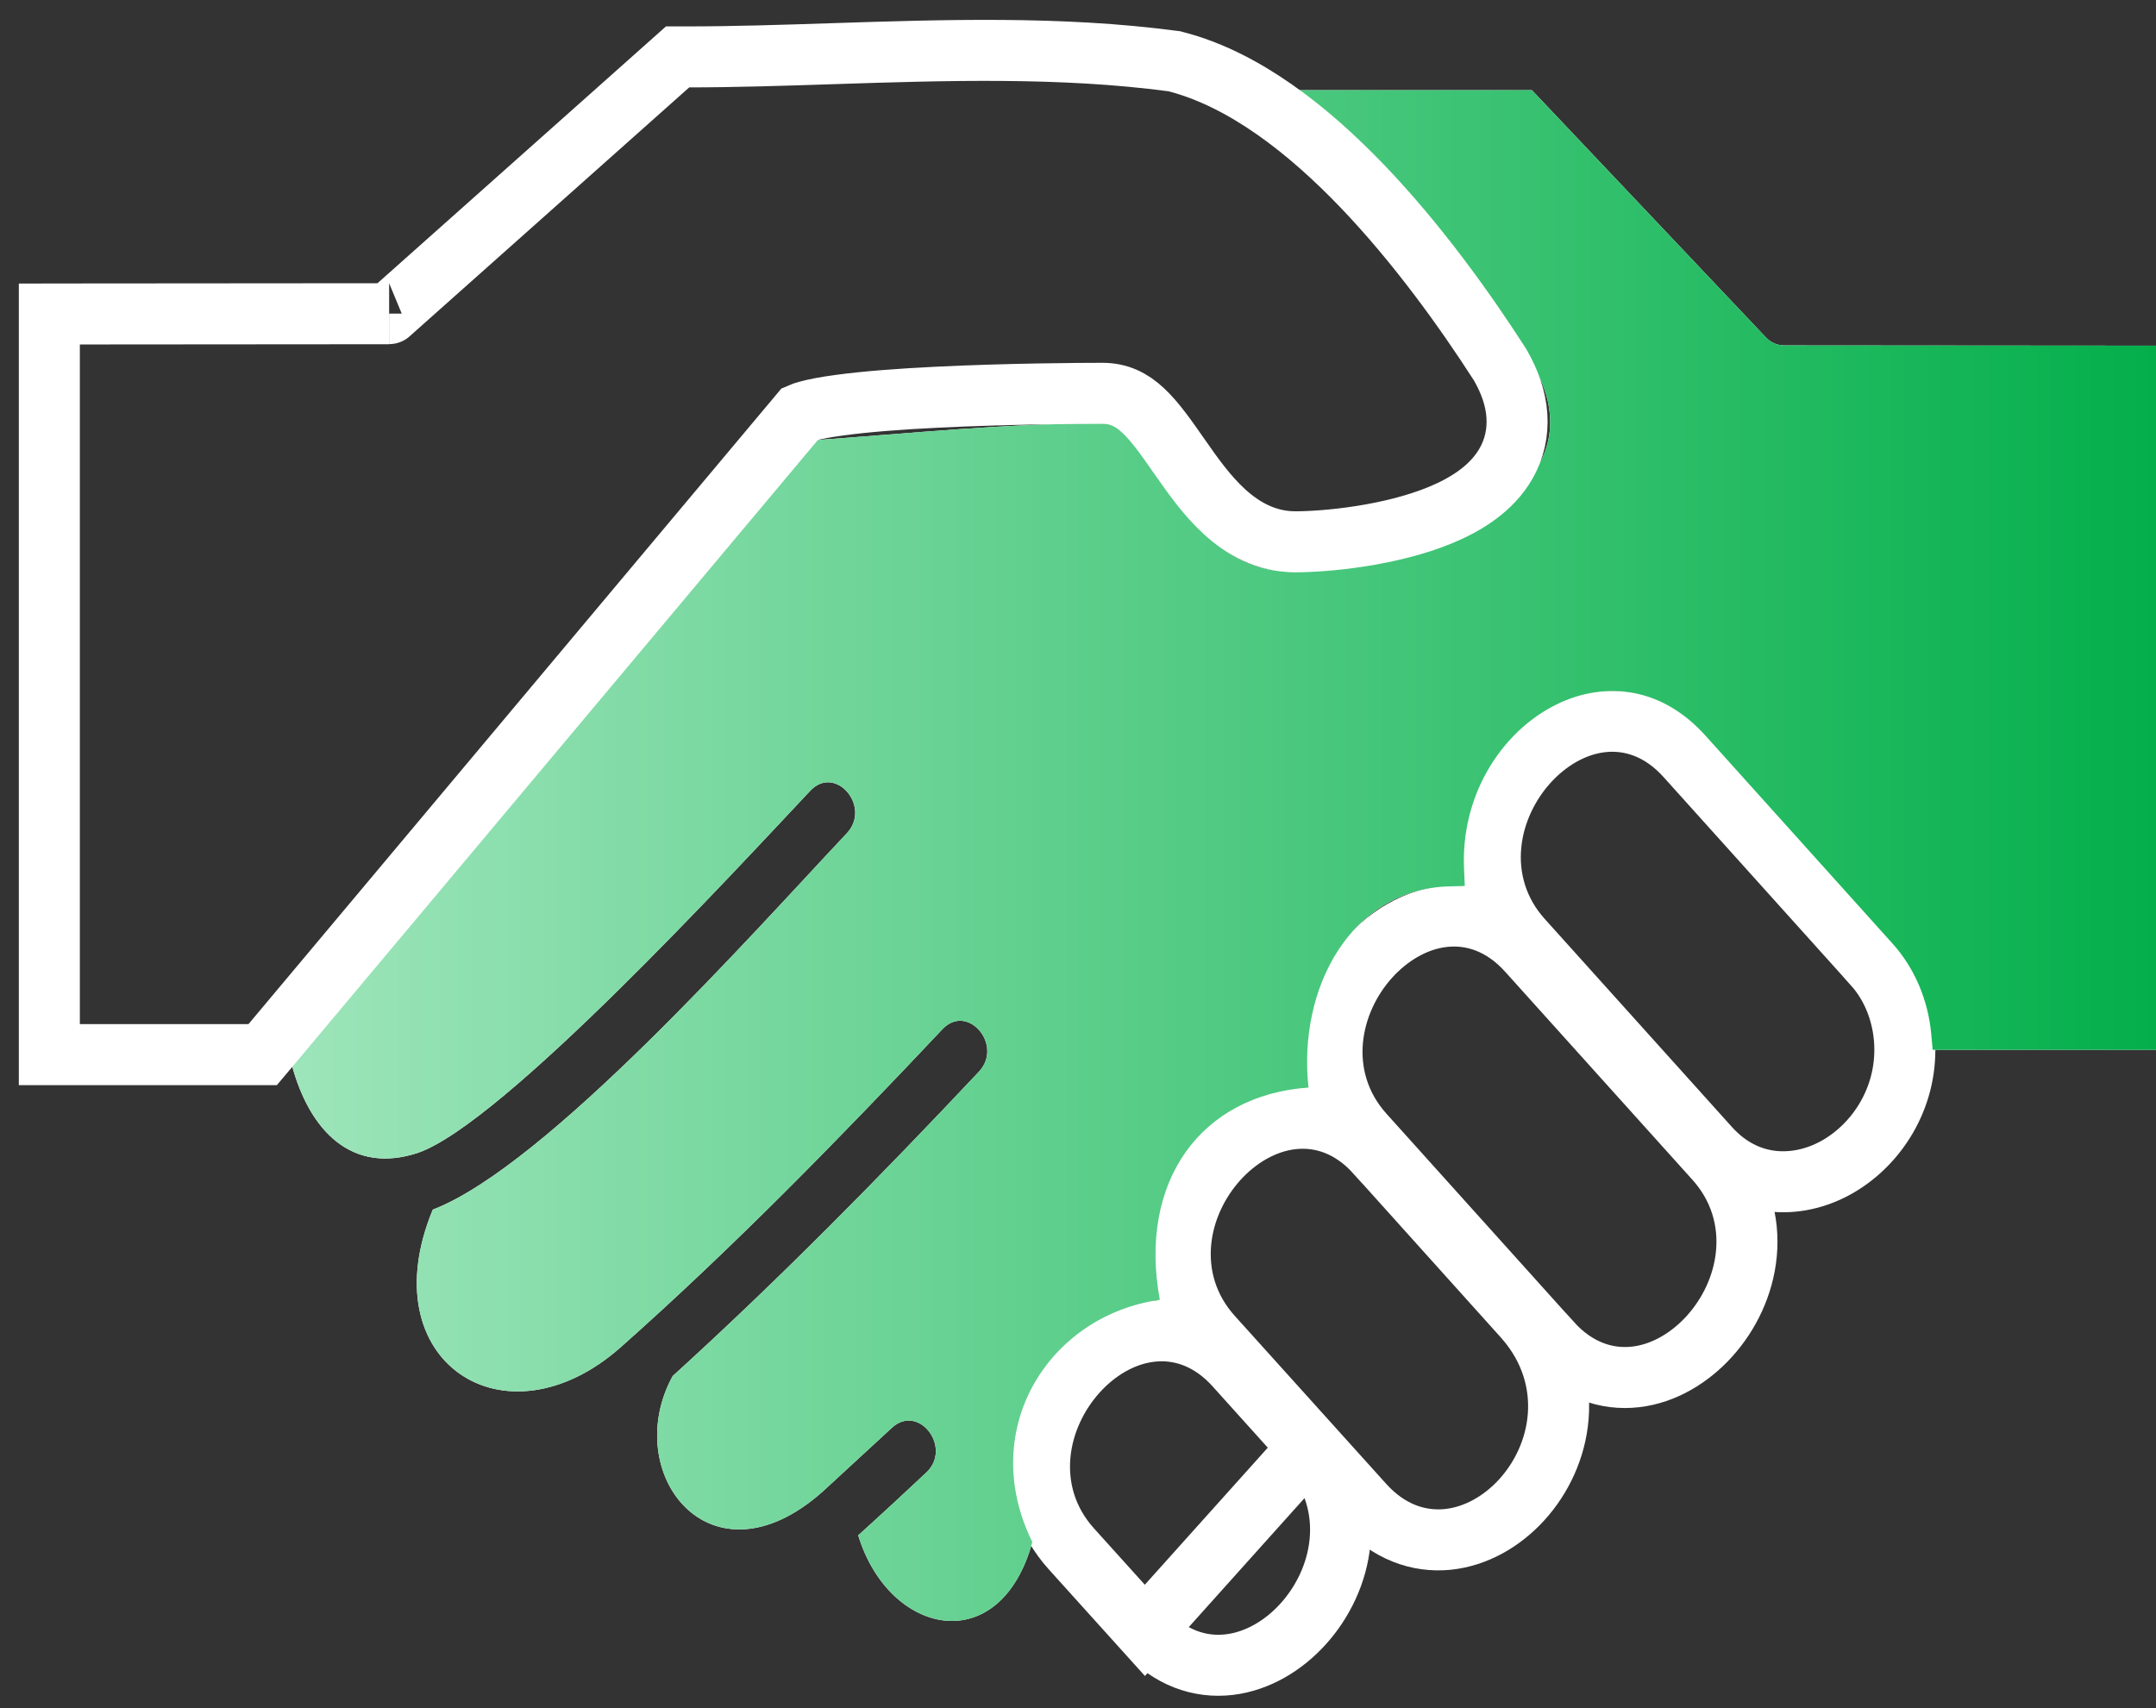 <?xml version="1.0" encoding="UTF-8"?>
<svg width="53px" height="42px" viewBox="0 0 53 42" version="1.1" xmlns="http://www.w3.org/2000/svg" xmlns:xlink="http://www.w3.org/1999/xlink">
    <rect x="0" y="0" width="53" height="42" fill="#333333" stroke="none"/>
    <title>icon-handshake</title>
    <defs>
        <linearGradient x1="-1.11022302e-14%" y1="50%" x2="100%" y2="50%" id="linearGradient-1">
            <stop stop-color="#9EE5BB" offset="0%"></stop>
            <stop stop-color="#03AF4A" offset="100%"></stop>
        </linearGradient>
    </defs>
    <g id="icons" stroke="none" stroke-width="1" fill="none" fill-rule="evenodd">
        <g id="Artboard" transform="translate(-582, -184)">
            <g id="icon-handshake" transform="translate(583, 185)">
                <path d="M31.174,34.595 L31.174,34.595 C31.789,35.278 32.017,36.106 31.941,36.91 C31.867,37.691 31.512,38.402 31.034,38.931 C30.556,39.46 29.915,39.849 29.216,39.931 C28.499,40.015 27.756,39.767 27.144,39.088 L31.174,34.595 Z M31.174,34.595 L29.368,32.589 C29.368,32.589 29.368,32.589 29.368,32.589 C28.754,31.906 28.01,31.654 27.29,31.738 C26.589,31.819 25.948,32.212 25.471,32.743 C24.994,33.274 24.64,33.988 24.567,34.769 C24.492,35.574 24.721,36.402 25.337,37.084 C25.337,37.084 25.337,37.084 25.337,37.084 L27.144,39.088 L31.174,34.595 Z" id="Shape" stroke="#FFFFFF" stroke-width="1.5"></path>
                <path d="M28.798,31.859 L28.798,31.859 L32.521,35.99 C32.521,35.99 32.521,35.99 32.521,35.99 C33.129,36.665 33.868,36.923 34.585,36.852 C35.284,36.782 35.929,36.405 36.41,35.876 C36.891,35.347 37.242,34.628 37.305,33.829 C37.369,33.011 37.125,32.168 36.506,31.447 L36.501,31.44 L36.496,31.434 L32.832,27.359 C32.832,27.359 32.832,27.359 32.831,27.359 C32.219,26.677 31.476,26.428 30.757,26.512 C30.058,26.593 29.416,26.984 28.936,27.513 C28.457,28.043 28.101,28.756 28.027,29.538 C27.951,30.344 28.18,31.174 28.798,31.859 Z" id="Path" stroke="#FFFFFF" stroke-width="1.5"></path>
                <path d="M36.558,22.392 L36.558,22.392 C35.943,21.708 35.199,21.456 34.479,21.539 C33.778,21.62 33.138,22.013 32.66,22.544 C32.183,23.075 31.831,23.789 31.758,24.57 C31.683,25.374 31.911,26.203 32.525,26.886 L37.128,32.003 L37.129,32.003 C37.743,32.686 38.487,32.939 39.208,32.856 C39.908,32.775 40.549,32.383 41.027,31.852 C41.505,31.322 41.858,30.608 41.931,29.826 C42.006,29.022 41.778,28.193 41.163,27.509 L41.163,27.509 L36.558,22.392 Z" id="Path" stroke="#FFFFFF" stroke-width="1.5"></path>
                <path d="M41.02,27.215 L41.02,27.215 C41.939,28.235 43.177,28.235 44.123,27.716 C45.055,27.206 45.826,26.13 45.826,24.812 C45.826,24.035 45.556,23.279 45.053,22.721 C45.053,22.721 45.053,22.72 45.053,22.72 C45.053,22.72 45.053,22.72 45.053,22.72 L40.45,17.603 L40.45,17.603 C39.834,16.919 39.091,16.667 38.37,16.75 C37.67,16.831 37.029,17.224 36.552,17.755 C36.075,18.286 35.722,19.001 35.649,19.782 C35.574,20.586 35.802,21.415 36.416,22.097 L41.02,27.215 Z" id="Path" stroke="#FFFFFF" stroke-width="1.5"></path>
                <path d="M35.008,20.784 L34.989,20.332 C34.854,16.913 38.577,14.48 40.921,17.084 L45.524,22.202 C46.06,22.798 46.395,23.578 46.474,24.416 L46.51,24.813 L52,24.813 L52,7.5 L42.859,7.493 C42.691,7.493 42.531,7.424 42.41,7.296 L36.659,1.218 L30.918,1.218 L31.832,2.011 C33.594,3.541 35.118,5.528 36.425,7.561 C39.104,11.309 33.194,13.062 30.843,13.062 C29.212,13.062 28.41,12.022 27.492,10.702 C27.185,10.262 26.653,9.41 26.101,9.41 C23.74,9.41 21.38,9.656 19.025,9.824 L6.167,25.162 C6.605,26.81 7.652,27.885 9.276,27.346 C11.365,26.623 17.096,20.378 18.919,18.443 C19.535,17.788 20.433,18.835 19.815,19.491 C17.51,21.938 12.438,27.669 9.639,28.743 C8.094,32.472 11.411,34.654 14.267,32.119 C17.02,29.675 19.619,27.011 22.167,24.307 C22.783,23.652 23.68,24.698 23.062,25.354 C20.626,27.943 18.146,30.463 15.536,32.835 C14.234,35.213 16.457,38.133 19.224,35.675 L20.924,34.108 C21.585,33.498 22.42,34.598 21.771,35.207 C21.216,35.728 20.66,36.243 20.097,36.752 C20.855,39.23 23.579,39.805 24.378,36.917 C23.004,34.132 24.801,31.34 27.511,30.961 C26.977,28.058 28.514,25.928 31.166,25.741 C30.897,23.269 32.233,20.866 34.602,20.796 L35.008,20.784 Z" id="Path" fill="#FFFFFF"></path>
                <path d="M35.008,20.784 L34.989,20.332 C34.854,16.913 38.577,14.48 40.921,17.084 L45.524,22.202 C46.06,22.798 46.395,23.578 46.474,24.416 L46.51,24.813 L52,24.813 L52,7.5 L42.859,7.493 C42.691,7.493 42.531,7.424 42.41,7.296 L36.659,1.218 L30.918,1.218 L31.832,2.011 C33.594,3.541 35.118,5.528 36.425,7.561 C39.104,11.309 33.194,13.062 30.843,13.062 C29.212,13.062 28.41,12.022 27.492,10.702 C27.185,10.262 26.653,9.41 26.101,9.41 C23.74,9.41 21.38,9.656 19.025,9.824 L6.167,25.162 C6.605,26.81 7.652,27.885 9.276,27.346 C11.365,26.623 17.096,20.378 18.919,18.443 C19.535,17.788 20.433,18.835 19.815,19.491 C17.51,21.938 12.438,27.669 9.639,28.743 C8.094,32.472 11.411,34.654 14.267,32.119 C17.02,29.675 19.619,27.011 22.167,24.307 C22.783,23.652 23.68,24.698 23.062,25.354 C20.626,27.943 18.146,30.463 15.536,32.835 C14.234,35.213 16.457,38.133 19.224,35.675 L20.924,34.108 C21.585,33.498 22.42,34.598 21.771,35.207 C21.216,35.728 20.66,36.243 20.097,36.752 C20.855,39.23 23.579,39.805 24.378,36.917 C23.004,34.132 24.801,31.34 27.511,30.961 C26.977,28.058 28.514,25.928 31.166,25.741 C30.897,23.269 32.233,20.866 34.602,20.796 L35.008,20.784 Z" id="Path" fill="url(#linearGradient-1)"></path>
                <path d="M28.018,10.259 L28.019,10.26 C28.308,10.674 28.665,11.185 29.104,11.585 C29.556,11.997 30.127,12.322 30.843,12.322 C31.579,12.322 33.177,12.178 34.422,11.66 C35.03,11.407 35.678,11.015 36.033,10.378 C36.221,10.041 36.319,9.648 36.289,9.216 C36.26,8.794 36.113,8.378 35.878,7.972 L35.869,7.957 L35.86,7.943 C35.01,6.622 33.841,4.989 32.491,3.58 C31.15,2.182 29.573,0.945 27.9,0.515 L27.867,0.506 L27.832,0.502 C25.085,0.137 22.238,0.23 19.465,0.32 C18.251,0.36 17.051,0.399 15.88,0.399 L15.657,0.399 L15.482,0.555 L8.569,6.711 C8.569,6.712 8.568,6.712 8.568,6.712 C8.566,6.714 8.565,6.714 8.566,6.714 C8.566,6.714 8.565,6.714 8.562,6.714 L8.562,6.714 L8.556,6.714 L0.852,6.72 L0.213,6.721 L0.213,7.434 L0.213,24.218 L0.213,24.932 L0.852,24.932 L5.18,24.932 L5.457,24.932 L5.647,24.706 L18.671,9.169 C18.707,9.153 18.765,9.132 18.851,9.109 C19.04,9.057 19.306,9.007 19.636,8.963 C20.294,8.873 21.146,8.81 22.026,8.767 C23.782,8.68 25.601,8.671 26.101,8.671 C26.899,8.671 27.323,9.258 28.018,10.259 Z" id="Shape" stroke="#FFFFFF" stroke-width="1.5"></path>
            </g>
        </g>
    </g>
</svg>